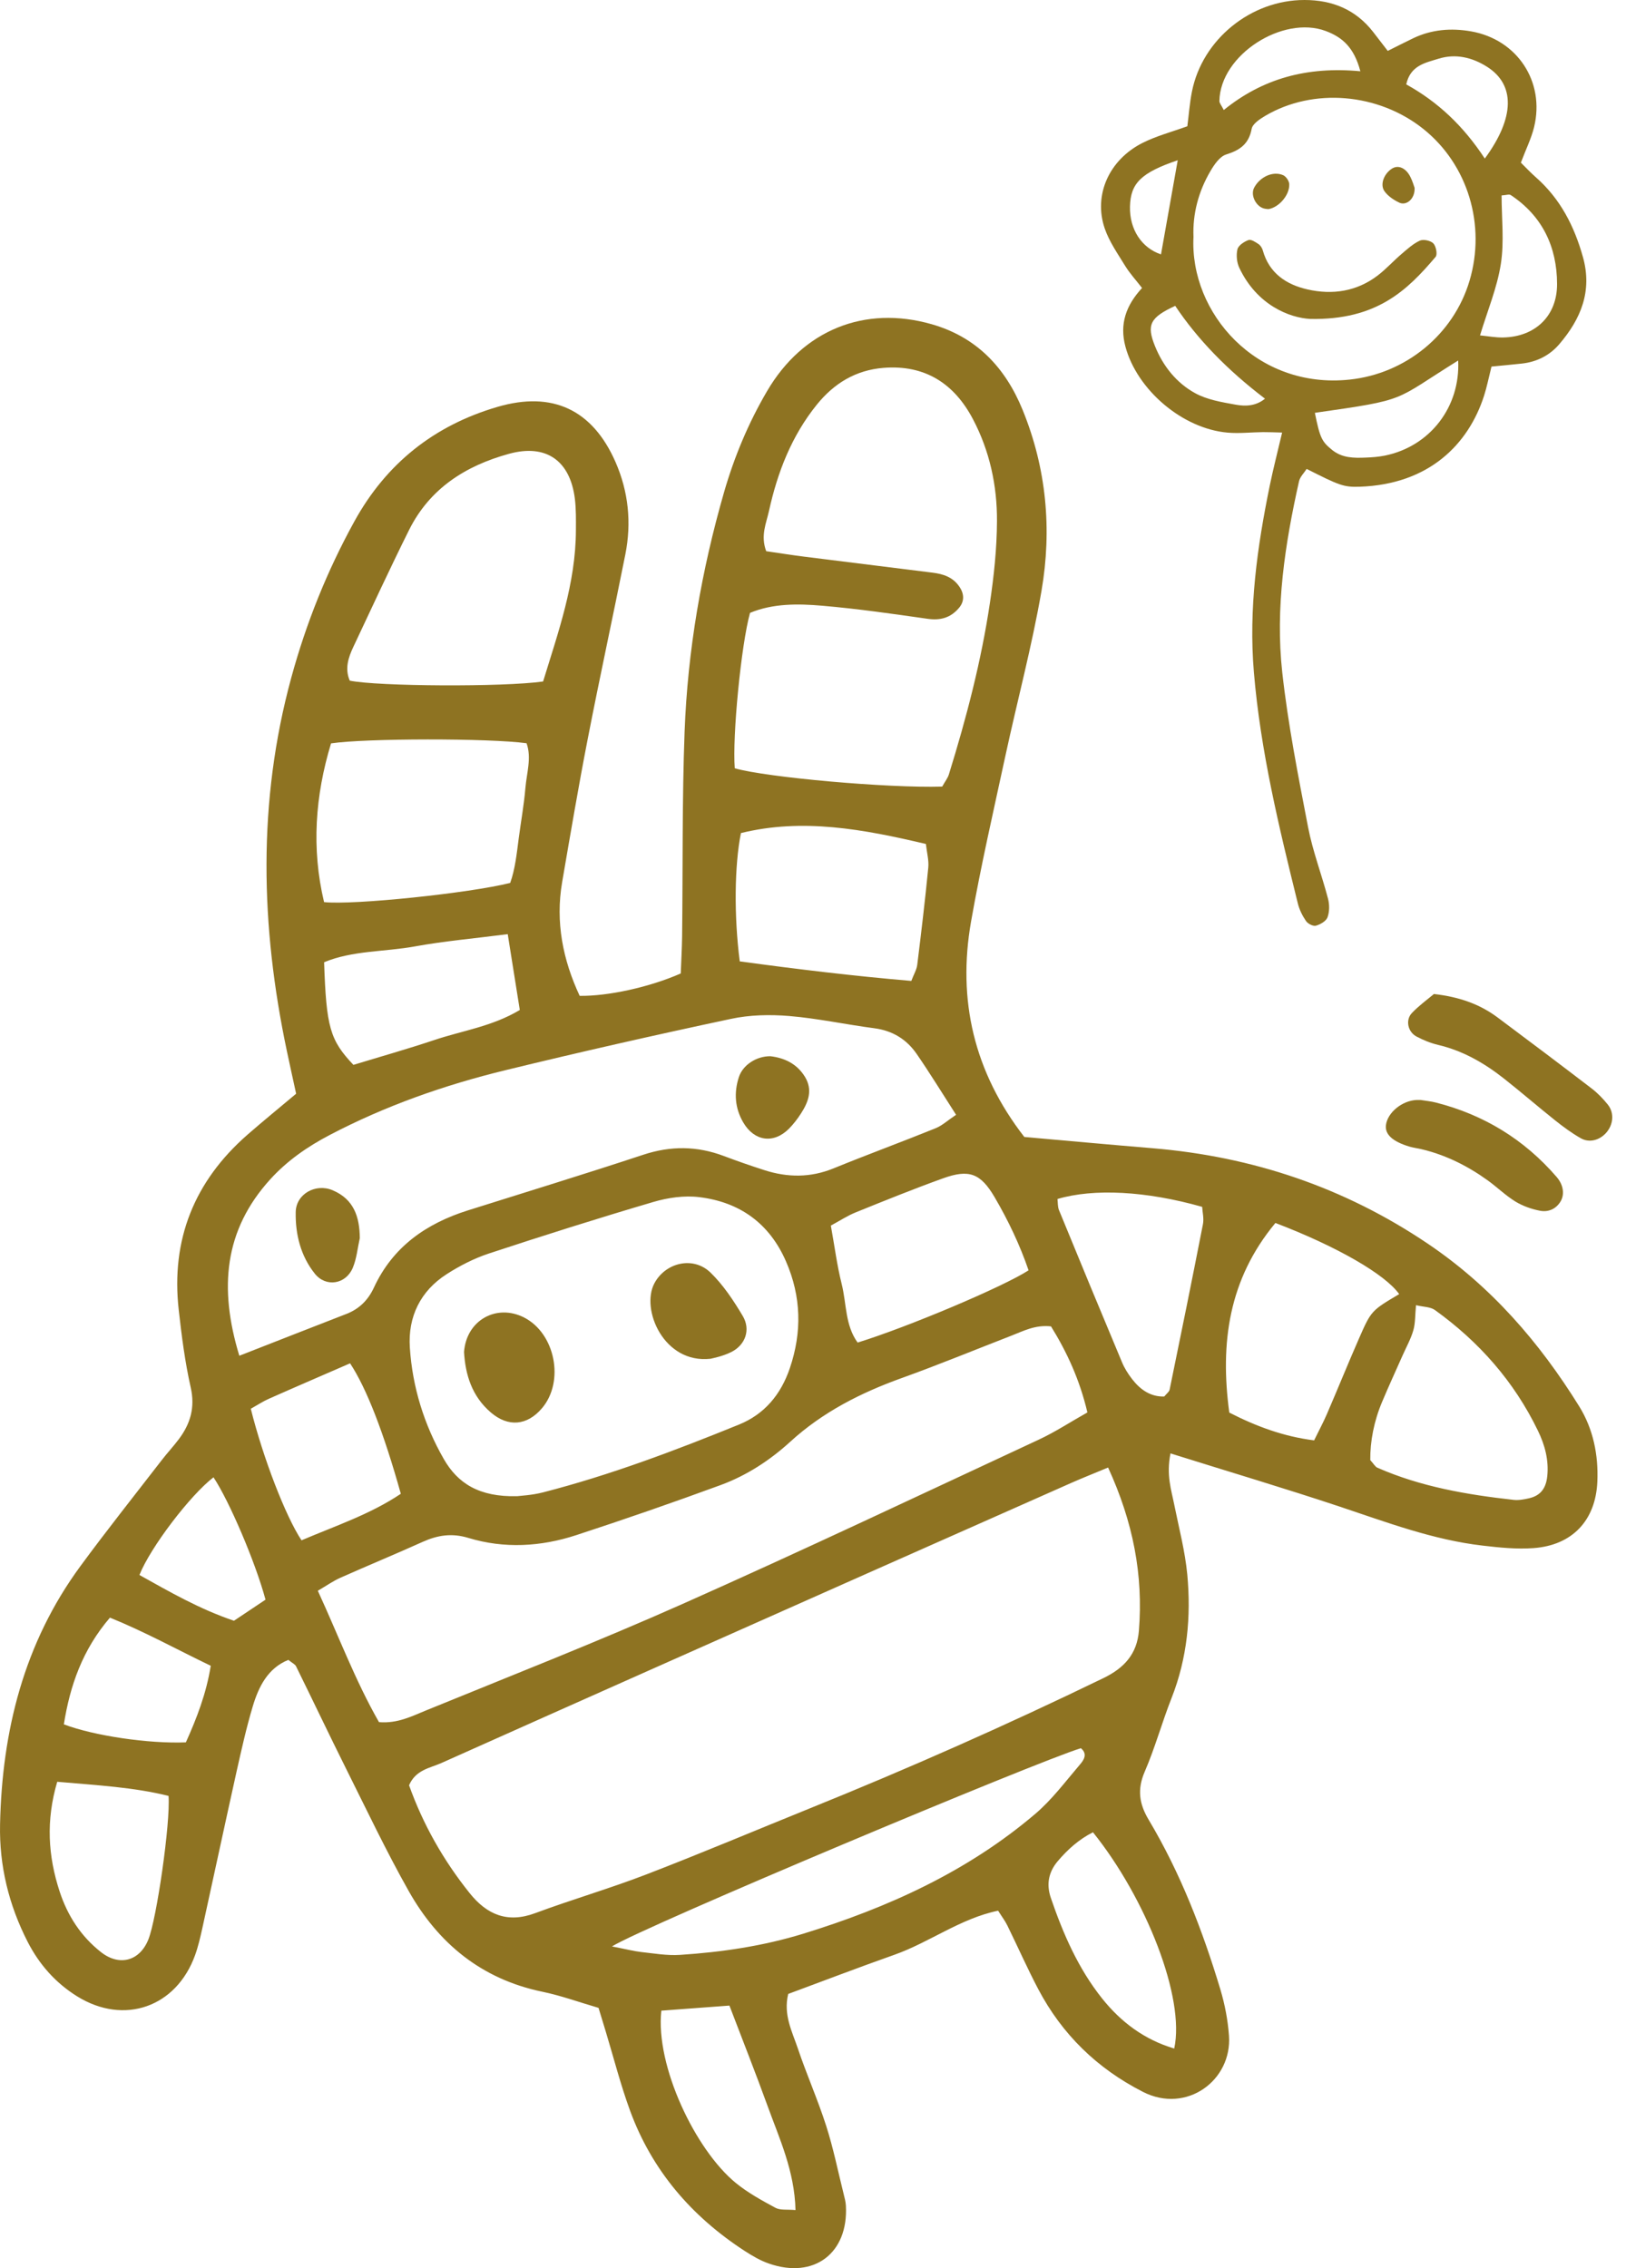 <svg width="109" height="152" viewBox="0 0 109 152" fill="none" xmlns="http://www.w3.org/2000/svg">
<path d="M96.237 17.214C96.374 17.053 96.266 16.497 96.084 16.31C95.9 16.121 95.415 16.018 95.175 16.128C94.715 16.342 94.317 16.711 93.922 17.048C93.392 17.503 92.921 18.028 92.368 18.452C90.958 19.534 89.33 19.777 87.647 19.395C86.222 19.071 85.079 18.309 84.652 16.779C84.608 16.621 84.497 16.445 84.365 16.358C84.162 16.221 83.865 16.023 83.694 16.086C83.401 16.194 83.019 16.445 82.953 16.705C82.861 17.087 82.906 17.582 83.075 17.943C84.262 20.464 86.462 21.299 87.824 21.373C92.291 21.462 94.34 19.45 96.237 17.214Z" fill="#8E7322"/>
<path d="M93.801 13.579C94.275 13.805 94.865 13.331 94.828 12.586C94.783 12.464 94.691 12.138 94.538 11.84C94.238 11.248 93.727 11.037 93.314 11.298C92.773 11.64 92.486 12.375 92.818 12.828C93.053 13.149 93.432 13.405 93.801 13.579Z" fill="#8E7322"/>
<path d="M85.066 14.008C85.756 13.874 86.459 13.057 86.425 12.338C86.417 12.127 86.209 11.824 86.017 11.74C85.337 11.44 84.452 11.853 84.07 12.583C83.801 13.097 84.223 13.9 84.81 13.99C84.895 13.995 84.984 14.024 85.066 14.008Z" fill="#8E7322"/>
<path d="M107.788 74.034C108.238 74.605 108.148 75.403 107.64 75.948C107.198 76.42 106.531 76.599 105.967 76.278C105.364 75.935 104.798 75.519 104.253 75.085C103.091 74.16 101.969 73.185 100.805 72.269C99.49 71.234 98.06 70.414 96.406 70.024C95.905 69.906 95.407 69.703 94.952 69.461C94.37 69.15 94.204 68.354 94.644 67.891C95.112 67.396 95.676 66.99 96.124 66.613C97.802 66.803 99.187 67.282 100.404 68.194C102.504 69.761 104.598 71.336 106.679 72.93C107.09 73.243 107.464 73.628 107.788 74.034Z" fill="#8E7322"/>
<path d="M105.859 94.24C106.805 95.765 107.155 97.501 107.079 99.289C106.971 101.886 105.401 103.556 102.807 103.746C101.679 103.83 100.528 103.712 99.398 103.58C96.058 103.195 92.937 102.007 89.773 100.954C86.122 99.74 82.435 98.644 78.465 97.4C78.17 98.857 78.523 99.855 78.723 100.867C79.034 102.413 79.442 103.951 79.59 105.513C79.853 108.335 79.592 111.116 78.536 113.795C77.893 115.425 77.43 117.13 76.734 118.736C76.223 119.919 76.366 120.889 77.003 121.953C79.131 125.517 80.614 129.362 81.808 133.321C82.108 134.32 82.308 135.371 82.385 136.411C82.606 139.417 79.537 141.677 76.618 140.186C73.547 138.621 71.198 136.335 69.596 133.295C68.861 131.899 68.224 130.453 67.528 129.036C67.378 128.728 67.165 128.451 66.909 128.045C64.375 128.567 62.315 130.166 59.95 131.001C57.564 131.844 55.198 132.75 52.838 133.624C52.498 135.018 53.101 136.14 53.483 137.275C54.071 139.022 54.822 140.71 55.383 142.462C55.865 143.96 56.175 145.512 56.557 147.04C56.621 147.295 56.692 147.556 56.705 147.817C56.876 150.999 54.571 152.745 51.55 151.694C50.978 151.497 50.436 151.18 49.925 150.849C46.358 148.533 43.703 145.451 42.233 141.437C41.601 139.712 41.145 137.921 40.611 136.158C40.461 135.663 40.308 135.168 40.123 134.557C38.862 134.191 37.624 133.738 36.349 133.474C32.284 132.631 29.376 130.24 27.393 126.72C25.886 124.047 24.569 121.268 23.197 118.523C22.061 116.247 20.971 113.948 19.846 111.667C19.778 111.527 19.588 111.448 19.33 111.237C17.955 111.793 17.341 113.023 16.941 114.361C16.514 115.786 16.19 117.246 15.863 118.7C15.084 122.211 14.33 125.727 13.559 129.239C13.424 129.839 13.287 130.442 13.079 131.019C11.823 134.507 8.327 135.737 5.18 133.79C3.731 132.892 2.635 131.654 1.855 130.134C0.588 127.663 -0.054 125.024 0.004 122.266C0.135 115.992 1.61 110.099 5.388 104.958C7.155 102.553 9.015 100.216 10.838 97.856C11.212 97.369 11.636 96.918 12.002 96.428C12.768 95.398 13.087 94.313 12.784 92.978C12.4 91.274 12.176 89.525 11.981 87.783C11.451 83.071 13.027 79.157 16.59 76.041C17.641 75.124 18.724 74.244 19.851 73.296C19.635 72.298 19.427 71.368 19.23 70.433C17.465 62.072 17.257 53.727 19.525 45.417C20.523 41.761 21.924 38.265 23.753 34.946C25.891 31.061 29.105 28.506 33.356 27.265C37.036 26.191 39.723 27.452 41.264 30.969C42.133 32.958 42.341 35.036 41.92 37.154C41.098 41.284 40.2 45.398 39.396 49.534C38.775 52.718 38.235 55.916 37.684 59.114C37.223 61.796 37.734 64.329 38.859 66.737C40.769 66.763 43.558 66.152 45.634 65.236C45.663 64.448 45.715 63.589 45.726 62.728C45.779 58.163 45.723 53.598 45.892 49.039C46.097 43.586 47.027 38.226 48.539 32.979C49.224 30.608 50.172 28.34 51.421 26.212C53.823 22.11 57.964 20.446 62.45 21.726C65.466 22.587 67.391 24.631 68.548 27.46C70.152 31.382 70.528 35.481 69.815 39.611C69.172 43.325 68.189 46.979 67.394 50.667C66.599 54.354 65.75 58.034 65.097 61.748C64.17 67.016 65.289 71.842 68.666 76.194C71.532 76.446 74.403 76.712 77.274 76.949C83.968 77.508 90.115 79.57 95.713 83.345C99.957 86.206 103.196 89.949 105.859 94.24ZM103.723 98.918C103.831 97.832 103.557 96.826 103.094 95.875C101.5 92.58 99.148 89.917 96.19 87.791C95.887 87.573 95.415 87.586 94.923 87.467C94.859 88.134 94.883 88.666 94.744 89.148C94.578 89.73 94.272 90.273 94.025 90.831C93.566 91.869 93.089 92.899 92.65 93.947C92.104 95.24 91.844 96.594 91.857 97.848C92.094 98.109 92.186 98.293 92.331 98.357C95.244 99.637 98.337 100.166 101.471 100.514C101.808 100.551 102.166 100.482 102.504 100.406C103.273 100.229 103.639 99.74 103.723 98.918ZM91.095 89.712C91.922 87.823 91.938 87.828 93.795 86.725C92.865 85.41 89.66 83.545 85.498 81.957C82.358 85.739 81.779 90.007 82.406 94.664C84.21 95.586 86.046 96.27 88.093 96.526C88.409 95.878 88.698 95.343 88.938 94.79C89.668 93.102 90.358 91.395 91.095 89.712ZM80.638 82.049C80.717 81.656 80.606 81.23 80.588 80.877C76.816 79.81 73.323 79.631 70.889 80.35C70.918 80.595 70.897 80.869 70.99 81.096C72.385 84.499 73.792 87.897 75.215 91.292C75.38 91.69 75.62 92.069 75.886 92.414C76.439 93.131 77.132 93.615 78.046 93.586C78.207 93.389 78.378 93.273 78.407 93.125C79.166 89.435 79.916 85.745 80.638 82.049ZM78.715 137.283C79.458 133.875 76.819 127.205 73.268 122.79C72.341 123.254 71.566 123.944 70.895 124.74C70.299 125.451 70.128 126.265 70.444 127.189C71.269 129.599 72.278 131.915 73.876 133.922C75.143 135.51 76.713 136.688 78.715 137.283ZM76.347 109.285C76.647 105.55 75.96 102.005 74.282 98.346C73.286 98.762 72.557 99.049 71.84 99.365C67.275 101.386 62.713 103.409 58.151 105.434C48.626 109.667 39.101 113.895 29.587 118.149C28.823 118.489 27.867 118.602 27.422 119.64C28.349 122.24 29.716 124.663 31.481 126.865C32.637 128.311 34.017 128.901 35.877 128.209C38.337 127.295 40.869 126.562 43.316 125.619C46.993 124.205 50.625 122.669 54.279 121.191C60.94 118.499 67.505 115.594 73.971 112.457C75.373 111.777 76.221 110.834 76.347 109.285ZM72.383 118.265C72.641 117.965 72.936 117.554 72.459 117.156C69.546 118.033 43.166 129.099 41.024 130.44C41.999 130.629 42.486 130.758 42.979 130.814C43.845 130.909 44.725 131.064 45.586 131.006C48.389 130.824 51.163 130.413 53.857 129.584C59.518 127.84 64.847 125.43 69.398 121.558C70.518 120.607 71.419 119.392 72.383 118.265ZM72.894 94.653C72.378 92.456 71.516 90.599 70.455 88.887C69.388 88.771 68.608 89.198 67.802 89.509C65.35 90.46 62.919 91.461 60.445 92.351C57.698 93.339 55.151 94.629 52.975 96.618C51.605 97.869 50.048 98.881 48.31 99.521C45.104 100.698 41.875 101.815 38.63 102.877C36.254 103.654 33.804 103.796 31.389 103.061C30.293 102.729 29.339 102.877 28.344 103.324C26.505 104.152 24.643 104.921 22.802 105.74C22.346 105.943 21.93 106.24 21.305 106.604C22.701 109.636 23.821 112.641 25.407 115.41C26.642 115.512 27.598 115.017 28.552 114.627C34.31 112.275 40.105 110.002 45.784 107.476C53.789 103.915 61.707 100.166 69.649 96.471C70.745 95.96 71.766 95.288 72.894 94.653ZM68.951 85.131C68.371 83.437 67.594 81.801 66.677 80.234C65.737 78.63 64.965 78.335 63.214 78.967C61.246 79.676 59.305 80.461 57.366 81.246C56.821 81.464 56.32 81.796 55.696 82.133C55.944 83.495 56.107 84.791 56.423 86.048C56.752 87.359 56.647 88.813 57.492 89.972C60.835 88.94 67.241 86.24 68.951 85.131ZM66.833 34.92C66.846 32.536 66.34 30.205 65.216 28.079C63.959 25.698 62.002 24.431 59.226 24.652C57.366 24.802 55.912 25.688 54.758 27.115C53.067 29.209 52.121 31.643 51.55 34.238C51.368 35.065 50.971 35.892 51.363 36.938C52.209 37.062 53.057 37.196 53.907 37.304C56.773 37.665 59.642 38.015 62.51 38.376C63.219 38.465 63.87 38.666 64.309 39.311C64.647 39.804 64.657 40.304 64.283 40.744C63.719 41.408 63.037 41.592 62.173 41.468C59.831 41.134 57.49 40.797 55.135 40.594C53.494 40.452 51.821 40.431 50.278 41.071C49.68 43.23 49.087 49.347 49.256 51.488C51.431 52.102 59.486 52.821 63.161 52.713C63.361 52.355 63.535 52.142 63.609 51.897C64.778 48.127 65.777 44.313 66.359 40.407C66.63 38.595 66.825 36.751 66.833 34.92ZM62.713 75.611C63.158 75.432 63.532 75.082 64.091 74.708C63.156 73.256 62.339 71.918 61.449 70.628C60.777 69.653 59.837 69.071 58.623 68.91C56.713 68.66 54.822 68.249 52.907 68.088C51.613 67.98 50.259 68.009 48.995 68.281C43.943 69.355 38.904 70.496 33.886 71.718C29.795 72.714 25.831 74.105 22.085 76.07C20.599 76.849 19.238 77.795 18.108 79.041C15.034 82.434 14.66 86.308 16.043 90.855C18.674 89.828 20.947 88.934 23.223 88.052C24.09 87.715 24.68 87.12 25.067 86.285C26.334 83.55 28.573 81.994 31.365 81.114C35.287 79.876 39.222 78.675 43.126 77.384C44.962 76.778 46.727 76.794 48.518 77.468C49.419 77.808 50.33 78.124 51.247 78.419C52.796 78.915 54.326 78.93 55.87 78.301C58.138 77.376 60.44 76.531 62.713 75.611ZM62.228 58.145C62.276 57.657 62.134 57.149 62.068 56.559C57.88 55.571 53.807 54.807 49.669 55.829C49.235 57.96 49.198 61.416 49.59 64.427C53.444 64.951 57.237 65.409 61.091 65.736C61.257 65.296 61.446 64.988 61.488 64.661C61.757 62.491 62.015 60.321 62.228 58.145ZM52.946 91.692C53.77 89.264 53.715 86.893 52.693 84.541C51.582 81.981 49.582 80.553 46.874 80.226C45.868 80.102 44.767 80.263 43.785 80.553C40.092 81.641 36.42 82.802 32.766 84.006C31.779 84.333 30.822 84.823 29.948 85.384C28.178 86.516 27.34 88.252 27.474 90.304C27.646 92.951 28.428 95.472 29.75 97.777C30.68 99.4 32.113 100.332 34.666 100.266C34.85 100.24 35.648 100.206 36.404 100.011C40.906 98.854 45.244 97.213 49.54 95.467C51.25 94.772 52.345 93.457 52.946 91.692ZM51.99 147.959C52.311 148.13 52.767 148.054 53.328 148.107C53.26 145.472 52.248 143.323 51.453 141.126C50.652 138.919 49.788 136.733 48.897 134.404C47.351 134.517 45.889 134.628 44.333 134.744C43.924 138.447 46.619 144.084 49.329 146.294C50.135 146.95 51.071 147.464 51.99 147.959ZM38.606 35.536C38.609 34.836 38.622 34.127 38.538 33.434C38.219 30.853 36.596 29.731 34.118 30.413C31.212 31.211 28.81 32.734 27.424 35.513C26.136 38.099 24.925 40.723 23.692 43.339C23.352 44.06 23.099 44.808 23.447 45.614C25.336 45.999 33.715 46.049 36.407 45.67C37.408 42.398 38.596 39.103 38.606 35.536ZM35.221 52.803C35.306 51.799 35.648 50.777 35.298 49.808C32.806 49.465 24.498 49.471 22.191 49.818C21.129 53.309 20.868 56.867 21.724 60.455C23.702 60.668 31.489 59.852 34.202 59.169C34.531 58.25 34.639 57.215 34.773 56.182C34.921 55.055 35.126 53.933 35.221 52.803ZM34.845 67.683C34.587 66.06 34.342 64.525 34.036 62.602C31.771 62.894 29.771 63.068 27.801 63.426C25.77 63.795 23.637 63.69 21.727 64.485C21.872 68.826 22.119 69.706 23.692 71.362C25.444 70.828 27.293 70.306 29.113 69.698C30.991 69.068 33.003 68.789 34.845 67.683ZM26.869 100.106C25.723 96.007 24.577 93.044 23.468 91.363C21.674 92.145 19.846 92.93 18.029 93.736C17.644 93.905 17.288 94.142 16.812 94.408C17.639 97.716 19.145 101.612 20.212 103.224C22.464 102.263 24.825 101.481 26.869 100.106ZM17.799 107.202C17.125 104.694 15.366 100.585 14.312 99.002C12.766 100.182 10.087 103.688 9.347 105.548C11.372 106.678 13.39 107.842 15.684 108.614C16.427 108.119 17.136 107.647 17.799 107.202ZM12.46 116.764C13.177 115.17 13.83 113.505 14.127 111.632C11.838 110.531 9.71 109.354 7.371 108.406C5.533 110.547 4.692 112.957 4.281 115.557C6.296 116.324 9.976 116.866 12.46 116.764ZM9.942 129.984C10.503 128.604 11.433 122.15 11.299 120.354C8.965 119.769 6.533 119.643 3.836 119.406C3.07 122.005 3.22 124.387 3.997 126.757C4.526 128.375 5.422 129.76 6.763 130.816C8.006 131.796 9.362 131.417 9.942 129.984Z" fill="#8E7322"/>
<path d="M106.118 17.243C106.752 19.524 105.965 21.386 104.529 23.064C103.889 23.815 103.02 24.257 102.014 24.365C101.41 24.431 100.805 24.486 99.983 24.566C99.783 25.364 99.667 25.962 99.48 26.536C98.439 29.755 95.816 32.46 91.143 32.618C90.063 32.655 89.763 32.52 87.592 31.425C87.421 31.693 87.15 31.951 87.081 32.254C86.135 36.469 85.482 40.741 85.956 45.053C86.341 48.533 87.023 51.986 87.687 55.429C88 57.054 88.604 58.619 89.025 60.226C89.128 60.618 89.128 61.1 88.991 61.474C88.896 61.732 88.509 61.954 88.211 62.035C88.024 62.085 87.674 61.906 87.55 61.724C87.308 61.371 87.105 60.963 87.002 60.547C85.738 55.437 84.497 50.322 84.055 45.051C83.696 40.805 84.276 36.645 85.127 32.505C85.356 31.396 85.64 30.297 85.948 28.988C85.435 28.975 85.048 28.956 84.663 28.959C83.873 28.967 83.08 29.062 82.298 28.993C79.268 28.733 76.223 26.128 75.444 23.23C75.038 21.726 75.475 20.47 76.558 19.3C76.157 18.781 75.744 18.333 75.43 17.825C74.93 17.008 74.359 16.197 74.053 15.304C73.292 13.062 74.348 10.708 76.59 9.578C77.517 9.111 78.541 8.843 79.595 8.461C79.695 7.686 79.75 6.907 79.901 6.148C80.591 2.639 83.86 -0.005 87.447 7.85687e-06C89.315 7.85687e-06 90.877 0.64 92.044 2.134C92.362 2.542 92.676 2.953 93.029 3.411C93.658 3.098 94.196 2.821 94.741 2.56C95.974 1.973 97.272 1.87 98.597 2.099C101.705 2.637 103.586 5.474 102.836 8.529C102.648 9.288 102.29 10.007 101.953 10.9C102.245 11.187 102.585 11.553 102.959 11.882C104.6 13.326 105.538 15.162 106.118 17.243ZM100.762 22.616C102.896 22.577 104.387 21.191 104.379 19.026C104.371 16.558 103.404 14.482 101.276 13.073C101.166 12.999 100.955 13.081 100.66 13.097C100.66 14.622 100.844 16.186 100.61 17.688C100.362 19.282 99.717 20.814 99.214 22.477C99.756 22.529 100.259 22.627 100.762 22.616ZM99.535 10.626C101.569 7.857 101.563 5.669 99.69 4.478C98.695 3.846 97.581 3.577 96.432 3.935C95.565 4.207 94.546 4.375 94.269 5.655C96.382 6.825 98.086 8.421 99.535 10.626ZM98.51 18.82C99.627 15.072 98.397 11.024 95.415 8.642C92.402 6.235 88.035 5.861 84.813 7.765C84.455 7.979 83.97 8.295 83.907 8.632C83.715 9.649 83.127 10.062 82.2 10.352C81.773 10.484 81.407 11.016 81.152 11.45C80.332 12.836 79.943 14.351 80.006 15.878C79.745 20.954 84.218 26.109 90.487 25.437C94.225 25.037 97.433 22.434 98.51 18.82ZM92.85 30.529C95.871 29.907 97.902 27.26 97.749 24.16C93.324 26.907 94.491 26.757 88.143 27.666C88.485 29.362 88.617 29.602 89.302 30.155C89.976 30.698 90.756 30.698 91.546 30.666C91.981 30.65 92.423 30.616 92.85 30.529ZM91.193 4.776C90.774 3.195 90.005 2.502 88.872 2.078C85.996 1.004 81.794 3.675 81.744 6.77C81.742 6.912 81.879 7.059 82.037 7.373C84.608 5.287 87.574 4.436 91.193 4.776ZM82.838 27.12C83.48 27.236 84.184 27.223 84.8 26.718C82.269 24.793 80.263 22.719 78.781 20.496C77.095 21.278 76.845 21.765 77.424 23.193C77.967 24.537 78.858 25.651 80.098 26.338C80.909 26.789 81.903 26.952 82.838 27.12ZM77.828 17.048C78.183 15.043 78.544 13.028 78.95 10.739C76.487 11.574 75.789 12.283 75.749 13.834C75.71 15.378 76.537 16.616 77.828 17.048Z" fill="#8E7322"/>
<path d="M104.353 78.878C104.827 79.428 104.893 80.084 104.592 80.55C104.271 81.051 103.76 81.238 103.239 81.138C102.667 81.03 102.08 80.822 101.582 80.519C100.918 80.11 100.352 79.549 99.717 79.094C98.363 78.122 96.89 77.387 95.255 77.005C95.002 76.947 94.738 76.915 94.488 76.841C93.353 76.504 92.826 76.017 92.908 75.395C93.016 74.552 93.998 73.752 94.97 73.715C95.057 73.712 95.144 73.715 95.231 73.715C95.573 73.77 95.924 73.802 96.261 73.889C99.477 74.708 102.182 76.362 104.353 78.878Z" fill="#8E7322"/>
<path d="M53.96 72.163C54.498 73.046 54.189 73.852 53.697 74.616C53.462 74.982 53.191 75.335 52.886 75.643C51.861 76.668 50.568 76.491 49.825 75.222C49.264 74.263 49.19 73.23 49.53 72.184C49.793 71.373 50.699 70.775 51.645 70.783C52.559 70.891 53.412 71.268 53.96 72.163Z" fill="#8E7322"/>
<path d="M49.79 88.189C50.336 89.103 49.972 90.138 49.011 90.612C48.402 90.915 47.704 91.034 47.63 91.058C44.496 91.405 42.942 87.747 43.866 86.003C44.604 84.612 46.464 84.156 47.628 85.281C48.486 86.113 49.174 87.154 49.79 88.189Z" fill="#8E7322"/>
<path d="M35.127 88.289C37.221 89.353 37.861 92.58 36.33 94.374C35.335 95.543 34.068 95.651 32.909 94.661C31.623 93.565 31.194 92.101 31.107 90.607C31.262 88.468 33.288 87.357 35.127 88.289Z" fill="#8E7322"/>
<path d="M22.299 79.765C23.713 80.366 24.108 81.53 24.119 82.976C23.969 83.643 23.908 84.349 23.647 84.968C23.178 86.074 21.848 86.282 21.108 85.36C20.154 84.169 19.796 82.721 19.823 81.232C19.841 80.01 21.166 79.283 22.299 79.765Z" fill="#8E7322"/>
</svg>
